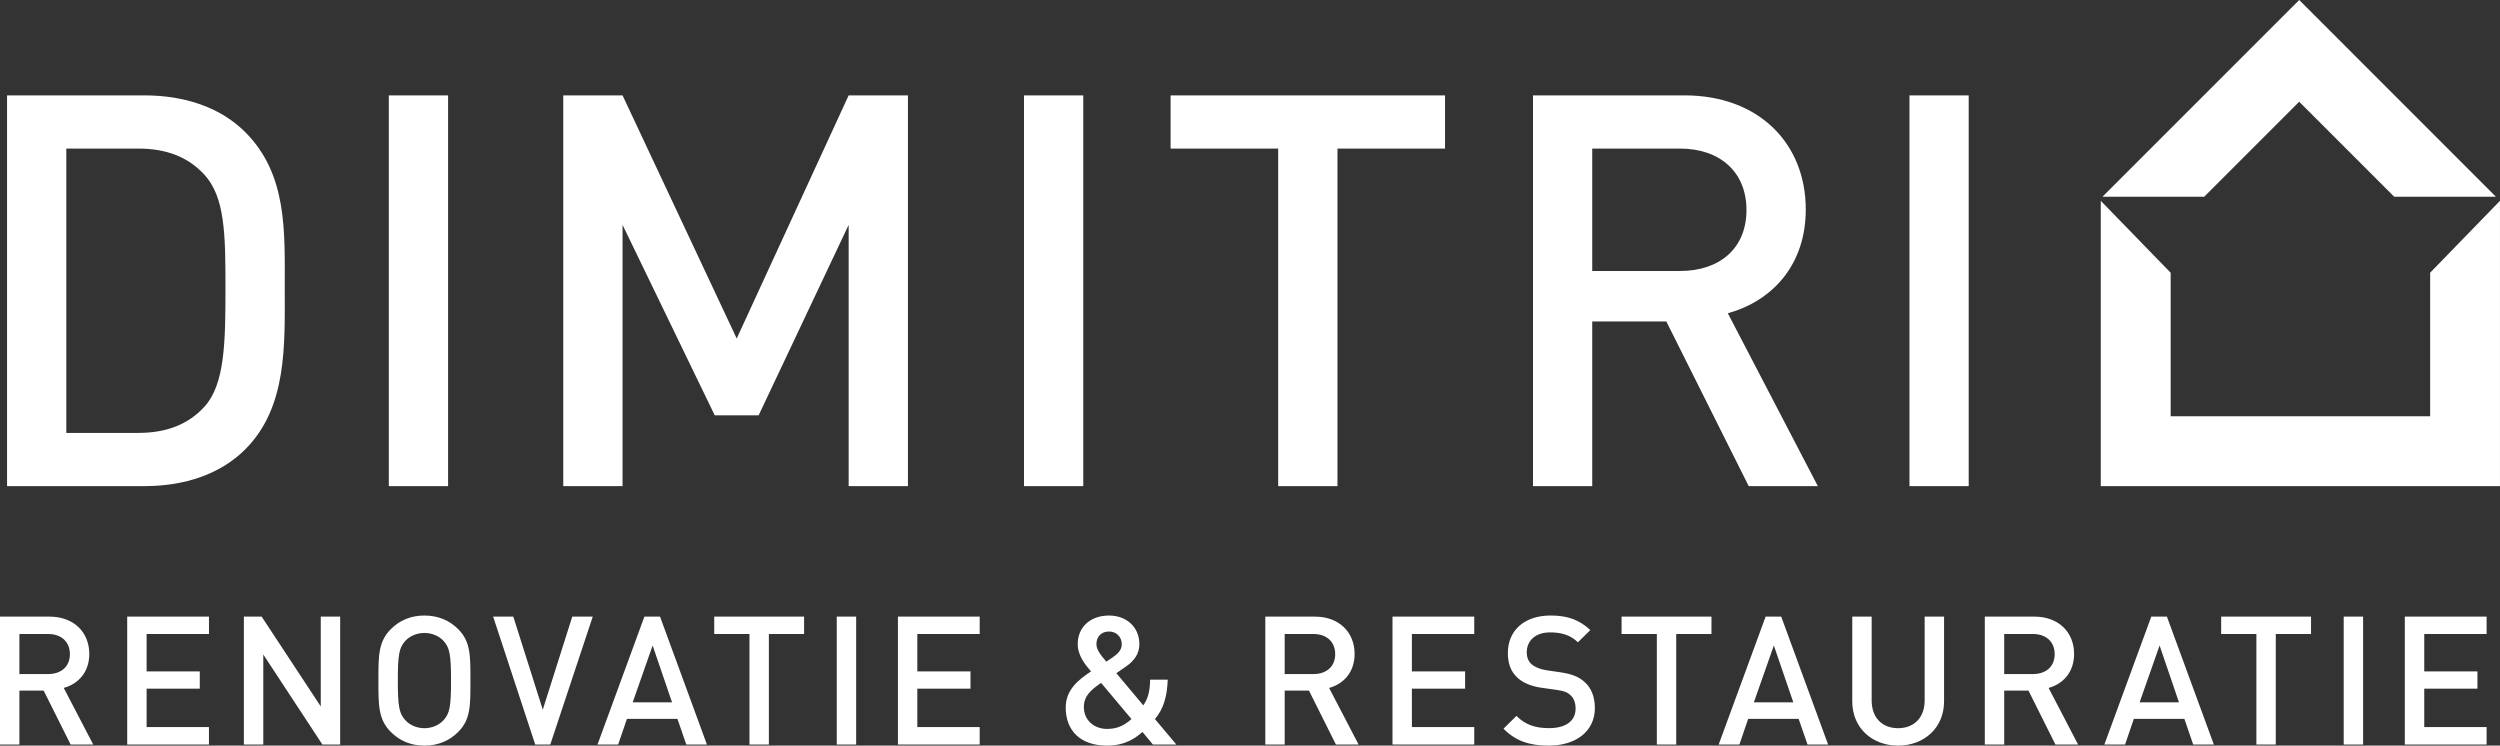 <?xml version="1.0" encoding="utf-8"?>
<!DOCTYPE svg PUBLIC "-//W3C//DTD SVG 1.1//EN" "http://www.w3.org/Graphics/SVG/1.1/DTD/svg11.dtd">
<svg version="1.1" id="Layer_1" xmlns="http://www.w3.org/2000/svg" xmlns:xlink="http://www.w3.org/1999/xlink" x="0px" y="0px"
	 width="121.89px" height="36.354px" viewBox="-0.305 -3.177 121.89 36.354" enable-background="new -0.305 -3.177 121.89 36.354"
	 xml:space="preserve">
<rect x="-0.305" y="-3.177" width="121.89" height="36.354" fill="#333333" stroke="none"/>
<path fill="#FFFFFF" d="M3.138,33.123l-1.314-2.629H0.641v2.629h-0.947v-6.236h2.417c1.184,0,1.937,0.762,1.937,1.822
	c0,0.893-0.543,1.463-1.245,1.654l1.438,2.76H3.138z M2.043,27.734H0.641v1.953h1.402c0.63,0,1.06-0.359,1.06-0.971
	C3.103,28.104,2.673,27.734,2.043,27.734 M9.883,33.123v-0.85H6.843V30.4h2.592v-0.842H6.843v-1.824h3.041v-0.848H5.897v6.236H9.883
	z M16.28,33.123v-6.236h-0.946v4.379l-2.882-4.379h-0.867v6.236h0.947v-4.389l2.882,4.389H16.28z M22.035,32.51
	c-0.429,0.43-0.981,0.666-1.647,0.666c-0.666,0-1.209-0.236-1.638-0.666c-0.613-0.613-0.605-1.305-0.605-2.506
	c0-1.199-0.008-1.893,0.605-2.506c0.429-0.43,0.973-0.664,1.638-0.664c0.667,0,1.219,0.234,1.647,0.664
	c0.613,0.613,0.596,1.307,0.596,2.506C22.631,31.205,22.648,31.896,22.035,32.51 M21.317,28.066
	c-0.22-0.234-0.561-0.383-0.929-0.383c-0.368,0-0.708,0.148-0.928,0.383c-0.307,0.334-0.368,0.686-0.368,1.938
	c0,1.254,0.062,1.605,0.368,1.936c0.22,0.238,0.56,0.387,0.928,0.387c0.369,0,0.709-0.148,0.929-0.387
	c0.307-0.33,0.369-0.682,0.369-1.936C21.685,28.752,21.623,28.4,21.317,28.066 M28.595,26.887h-0.999l-1.437,4.537l-1.438-4.537
	h-0.982l2.051,6.236h0.735L28.595,26.887z M33.155,33.123l-0.431-1.252h-2.461l-0.429,1.252h-1.007l2.287-6.236h0.762l2.286,6.236
	H33.155z M31.515,28.295l-0.972,2.77h1.918L31.515,28.295z M38.899,27.734v-0.848h-4.381v0.848h1.718v5.389h0.946v-5.389H38.899z
	 M40.492,33.123h0.946v-6.236h-0.946V33.123z M47.461,33.123v-0.85H44.42V30.4h2.593v-0.842H44.42v-1.824h3.041v-0.848h-3.987v6.236
	H47.461z M55.906,33.123l-0.51-0.613c-0.272,0.238-0.78,0.666-1.726,0.666c-1.296,0-2.015-0.727-2.015-1.857
	c0-0.867,0.622-1.357,1.235-1.76c-0.28-0.324-0.649-0.764-0.649-1.34c0-0.799,0.596-1.385,1.525-1.385
	c0.885,0,1.48,0.594,1.48,1.393c0,0.49-0.271,0.832-0.666,1.102c0,0-0.306,0.211-0.456,0.316l1.314,1.568
	c0.228-0.324,0.324-0.682,0.332-1.252h0.859c-0.026,0.797-0.201,1.428-0.623,1.92l1.043,1.242H55.906z M53.381,30.119
	c-0.456,0.316-0.841,0.604-0.841,1.182c0,0.621,0.481,1.061,1.13,1.061c0.42,0,0.779-0.113,1.192-0.48L53.381,30.119z
	 M53.766,27.613c-0.385,0-0.614,0.262-0.614,0.613c0,0.252,0.167,0.49,0.482,0.857c0.097-0.061,0.298-0.201,0.298-0.201
	c0.246-0.166,0.456-0.359,0.456-0.648C54.388,27.885,54.135,27.613,53.766,27.613 M64.829,33.123l-1.314-2.629h-1.184v2.629h-0.945
	v-6.236h2.418c1.184,0,1.936,0.762,1.936,1.822c0,0.893-0.541,1.463-1.243,1.654l1.438,2.76H64.829z M63.734,27.734h-1.403v1.953
	h1.403c0.631,0,1.06-0.359,1.06-0.971C64.794,28.104,64.365,27.734,63.734,27.734 M71.573,33.123v-0.85h-3.04V30.4h2.594v-0.842
	h-2.594v-1.824h3.04v-0.848h-3.985v6.236H71.573z M75.209,33.176c1.307,0,2.245-0.684,2.245-1.832c0-0.533-0.169-0.98-0.509-1.277
	c-0.265-0.238-0.588-0.379-1.164-0.465l-0.712-0.104c-0.288-0.047-0.543-0.15-0.702-0.291c-0.165-0.148-0.234-0.35-0.234-0.578
	c0-0.551,0.402-0.973,1.139-0.973c0.526,0,0.973,0.113,1.357,0.482l0.604-0.596c-0.534-0.5-1.111-0.709-1.935-0.709
	c-1.299,0-2.086,0.744-2.086,1.83c0,0.506,0.147,0.902,0.455,1.191c0.271,0.254,0.676,0.43,1.181,0.5l0.738,0.105
	c0.369,0.051,0.524,0.113,0.683,0.262c0.165,0.148,0.246,0.377,0.246,0.648c0,0.604-0.473,0.955-1.289,0.955
	c-0.64,0-1.139-0.141-1.595-0.596l-0.631,0.623C73.597,32.959,74.273,33.176,75.209,33.176 M83.14,27.734v-0.848h-4.383v0.848h1.719
	v5.389h0.945v-5.389H83.14z M87.822,33.123l-0.433-1.252h-2.46l-0.428,1.252h-1.01l2.289-6.236h0.76l2.286,6.236H87.822z
	 M86.181,28.295l-0.974,2.77h1.923L86.181,28.295z M92.237,33.176c1.272,0,2.243-0.867,2.243-2.154v-4.135h-0.946v4.09
	c0,0.832-0.517,1.35-1.297,1.35c-0.777,0-1.287-0.518-1.287-1.35v-4.09h-0.946v4.135C90.004,32.309,90.968,33.176,92.237,33.176
	 M99.909,33.123l-1.313-2.629h-1.184v2.629h-0.946v-6.236h2.418c1.182,0,1.936,0.762,1.936,1.822c0,0.893-0.544,1.463-1.243,1.654
	l1.437,2.76H99.909z M98.813,27.734h-1.401v1.953h1.401c0.63,0,1.06-0.359,1.06-0.971C99.873,28.104,99.443,27.734,98.813,27.734
	 M106.626,33.123l-0.43-1.252h-2.463l-0.428,1.252h-1.01l2.288-6.236h0.762l2.288,6.236H106.626z M104.988,28.295l-0.974,2.77h1.919
	L104.988,28.295z M112.372,27.734v-0.848h-4.382v0.848h1.717v5.389h0.946v-5.389H112.372z M113.965,33.123h0.945v-6.236h-0.945
	V33.123z M120.932,33.123v-0.85h-3.04V30.4h2.593v-0.842h-2.593v-1.824h3.04v-0.848h-3.988v6.236H120.932z M11.652,18.732
	c-1.203,1.205-2.943,1.793-4.923,1.793H0.039V1.473h6.689c1.98,0,3.721,0.587,4.923,1.792c2.062,2.06,1.927,4.844,1.927,7.6
	C13.578,13.622,13.713,16.672,11.652,18.732 M9.672,5.353C8.869,4.469,7.798,4.067,6.434,4.067H2.928V17.93h3.505
	c1.364,0,2.435-0.404,3.238-1.285c0.99-1.098,1.017-3.157,1.017-5.78C10.689,8.242,10.662,6.45,9.672,5.353 M18.652,20.525h2.89
	V1.473h-2.89V20.525z M43.962,20.525V1.473h-2.89l-5.458,11.854L30.048,1.473h-2.891v19.052h2.891V7.787l4.495,9.286h2.14
	l4.389-9.286v12.739H43.962z M49.621,20.525h2.89V1.473h-2.89V20.525z M70.149,4.067V1.473h-13.38v2.594h5.245v16.458h2.891V4.067
	H70.149z M84.955,20.525l-4.016-8.029h-3.613v8.029h-2.888V1.473h7.386c3.61,0,5.913,2.327,5.913,5.565
	c0,2.729-1.658,4.468-3.8,5.058l4.389,8.43H84.955z M81.608,4.067h-4.282v5.968h4.282c1.927,0,3.238-1.098,3.238-2.971
	S83.535,4.067,81.608,4.067 M92.793,20.525h2.888V1.473h-2.888V20.525z M121.584,6.614v13.912h-5.817h-7.939h-5.708V6.614
	l3.408,3.507v6.999h5.684h0.005h6.963v-7.001L121.584,6.614z M102.204,6.415l9.591-9.592l9.591,9.592h-4.958l-4.633-4.632
	l-4.632,4.632H102.204z"/>
</svg>
